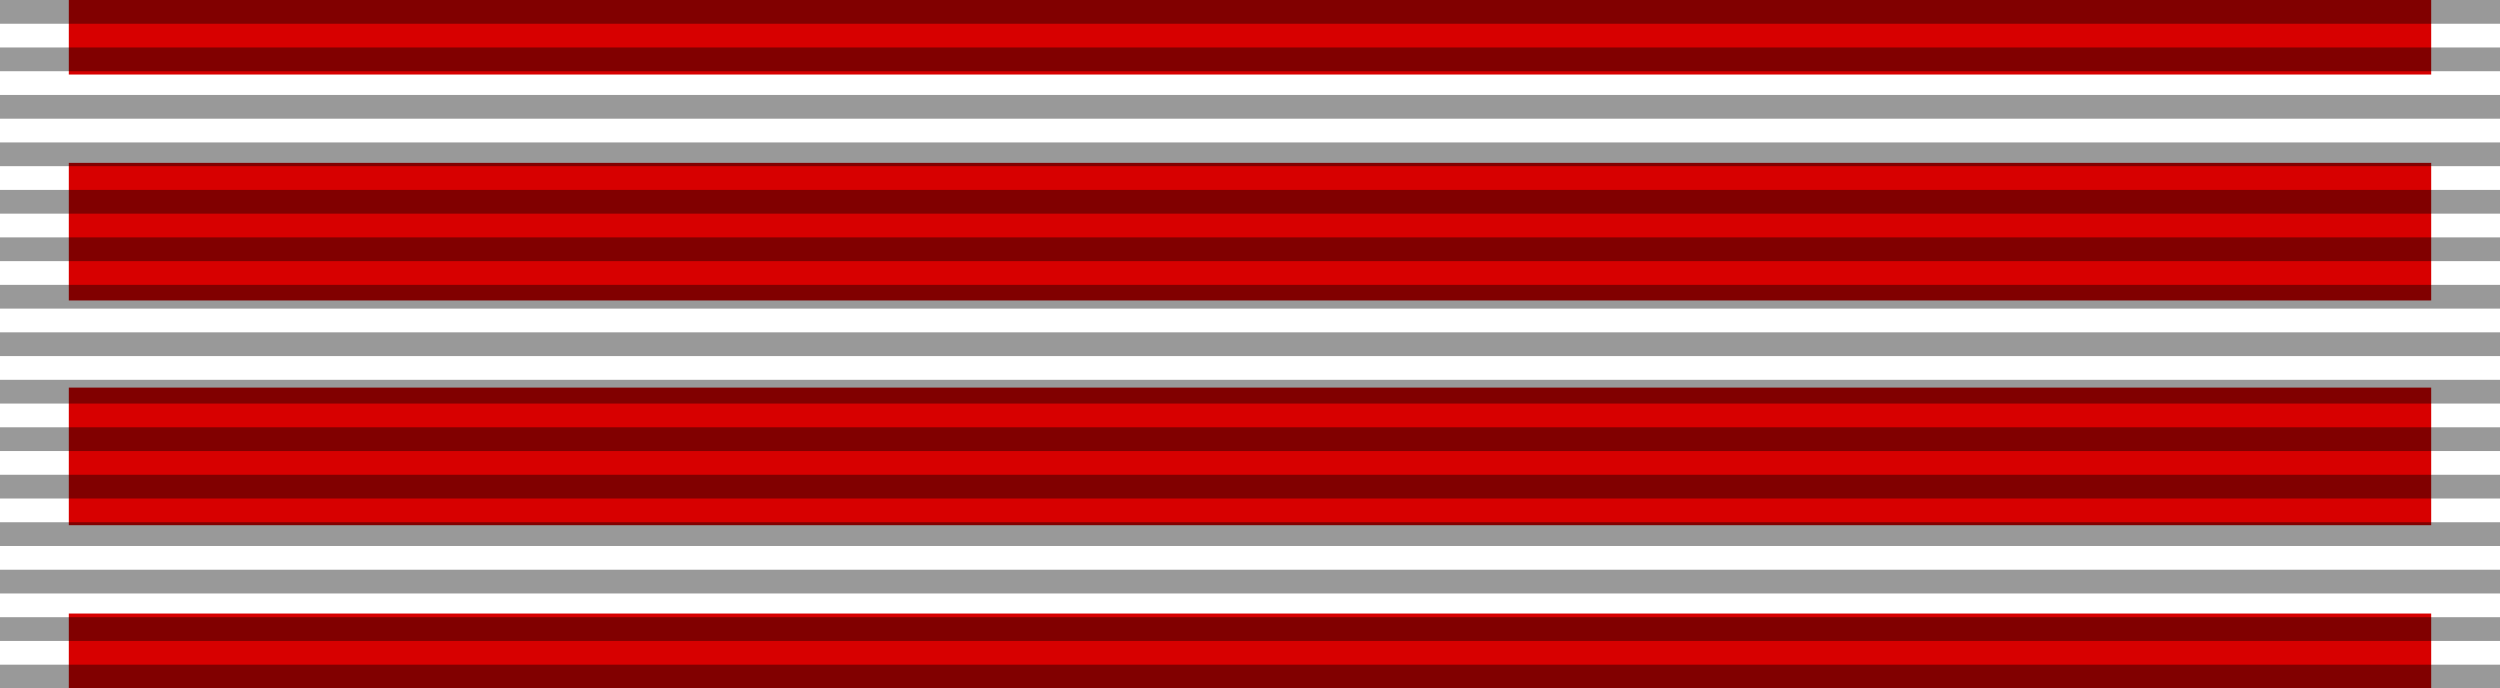 <?xml version="1.0" encoding="UTF-8" standalone="no"?>
<svg xmlns="http://www.w3.org/2000/svg" width="218" height="60"  version="1.0">
<path d="M0,0v60h218V0z" fill="#fff"/>
<path d="M6,0v6.5h206V0zM6,14.2v12h206V14.2zM6,33.8v12h206V33.8zM6,53.5v6.5h206V53.5z" fill="#d70000"/>
<path stroke="#000" stroke-width="218" stroke-dasharray="2.07" opacity=".4" d="m109,0v60"/>
</svg>
